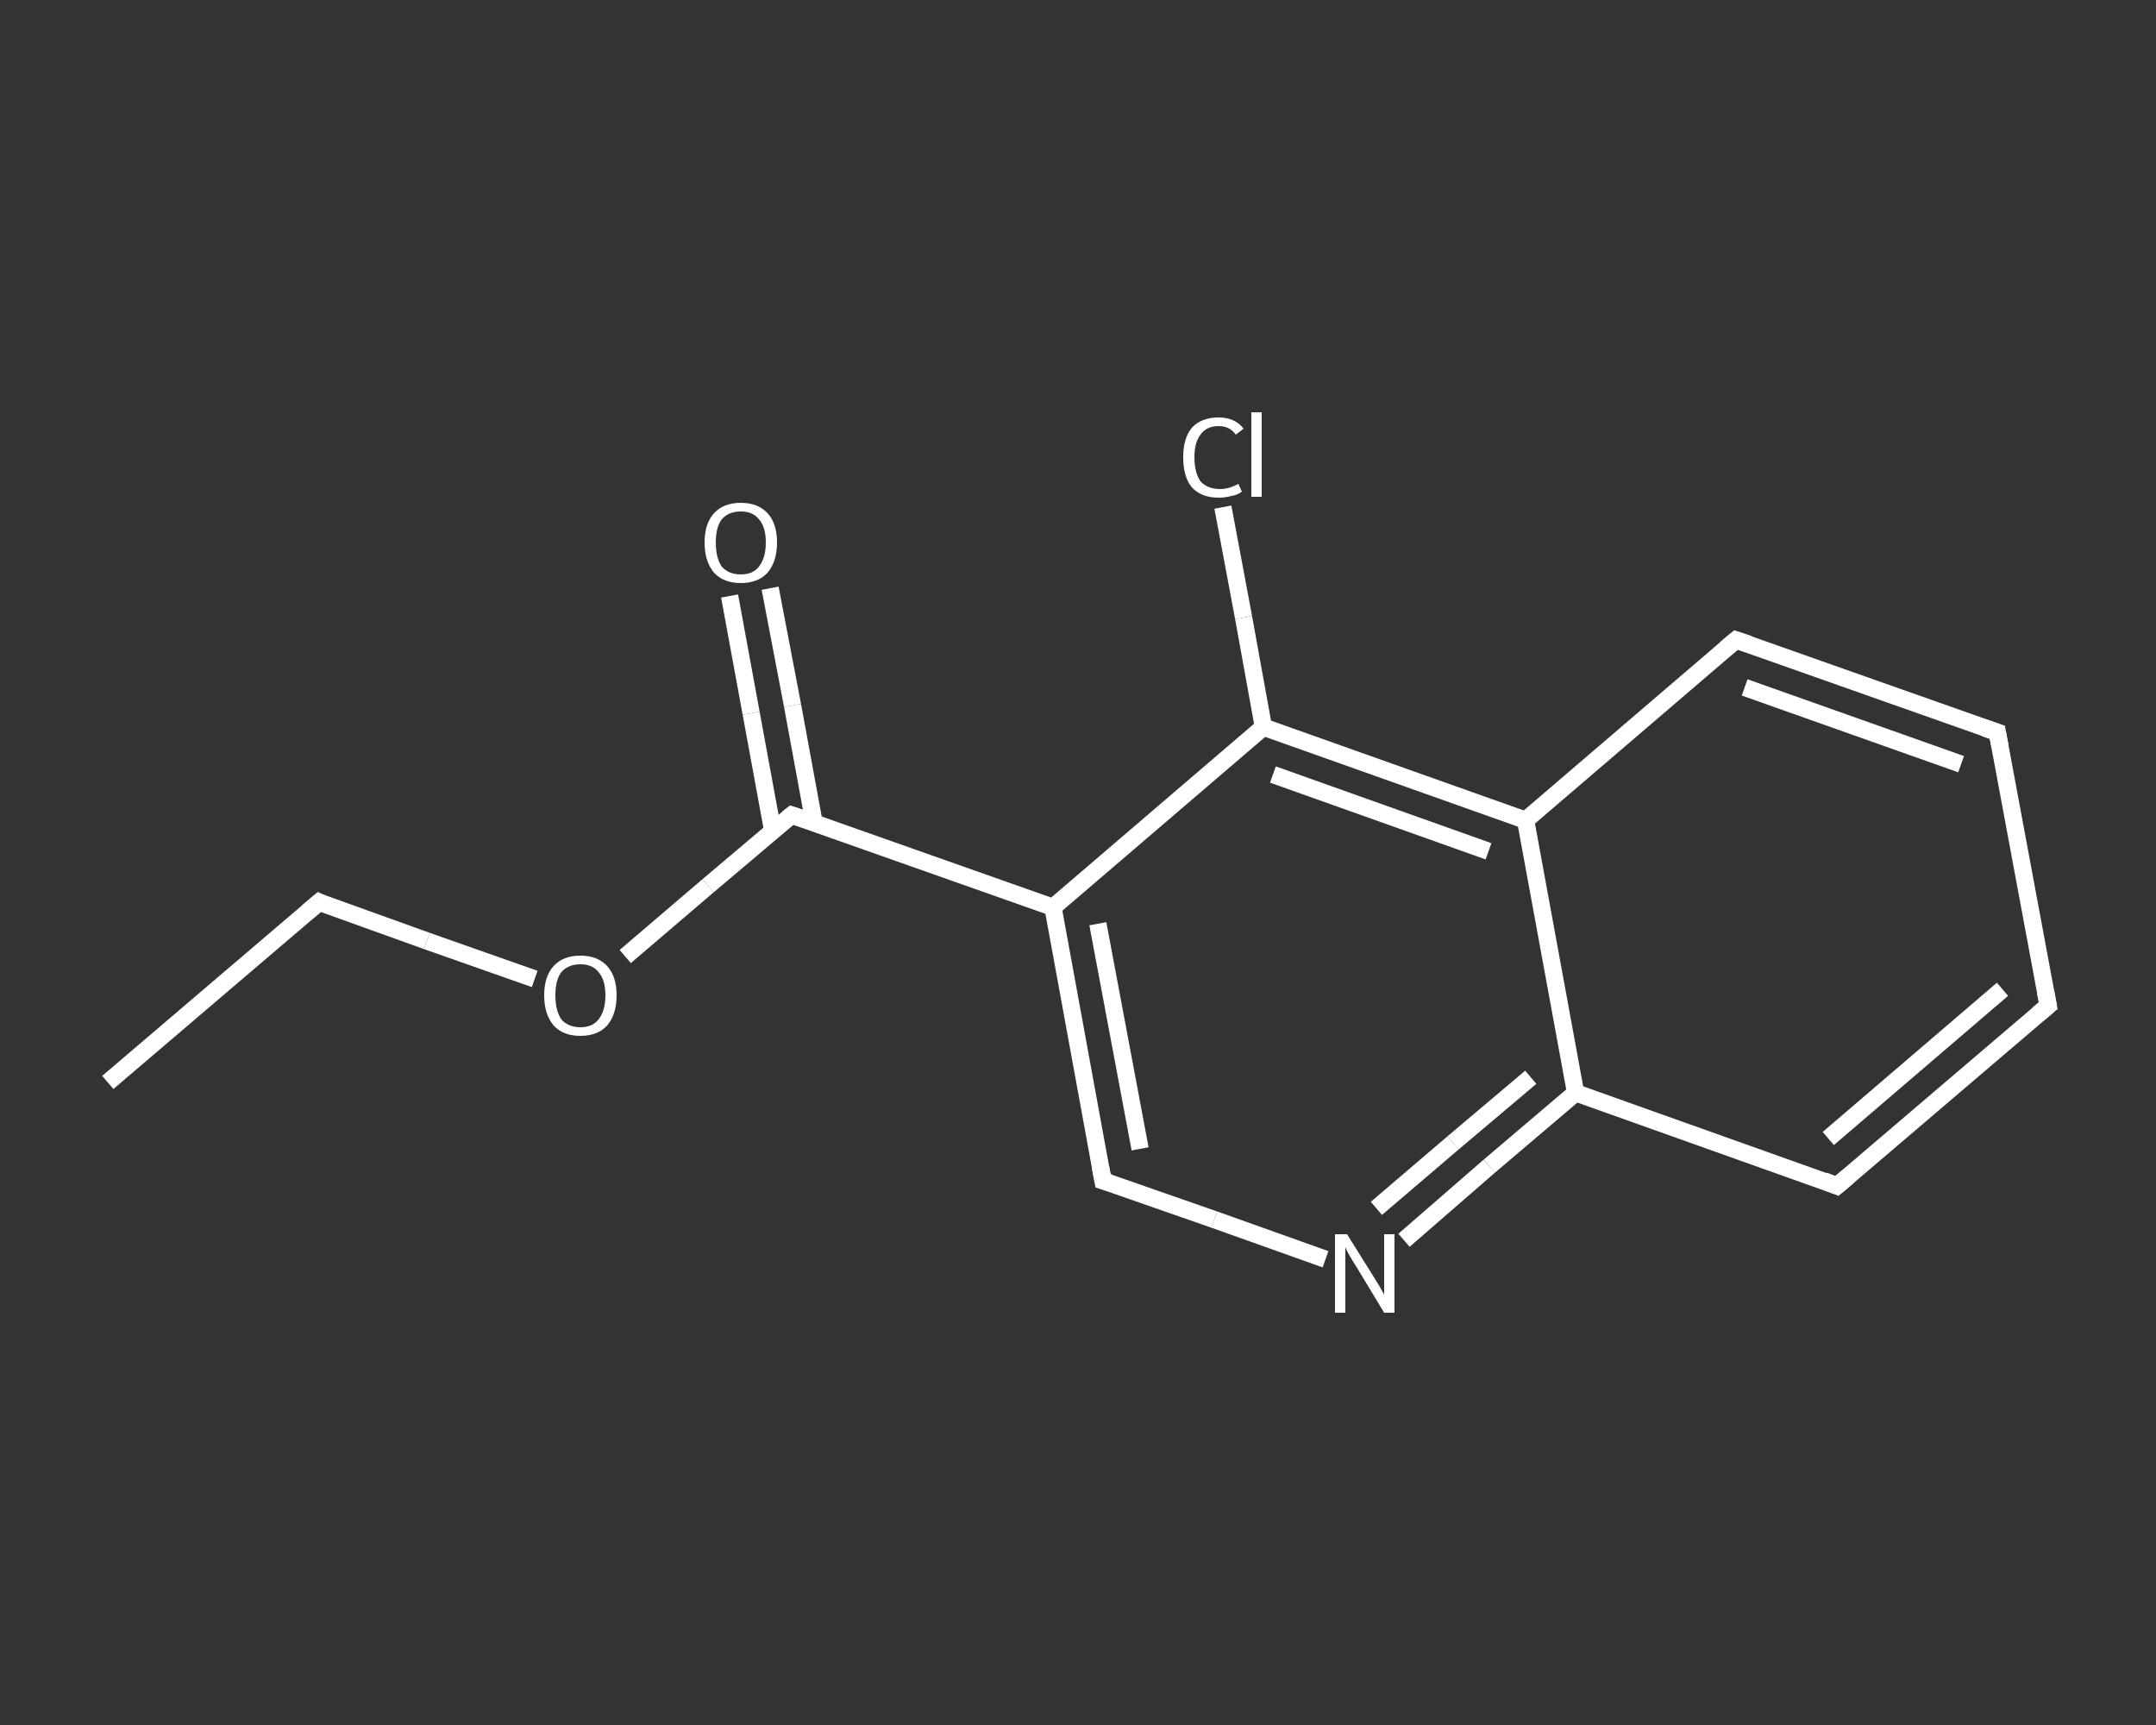 <?xml version='1.0' encoding='iso-8859-1'?>
<svg version='1.1' baseProfile='full'
              xmlns='http://www.w3.org/2000/svg'
                      xmlns:rdkit='http://www.rdkit.org/xml'
                      xmlns:xlink='http://www.w3.org/1999/xlink'
                  xml:space='preserve'
width='250px' height='200px' viewBox='0 0 250 200'>
<rect x="0" y="0" width="250" height="200" fill="#333333" stroke="none"/>
<!-- END OF HEADER -->
<rect style='opacity:1.0;fill:transparent;stroke:none' width='250.0' height='200.0' x='0.0' y='0.0'> </rect>
<path class='bond-0 atom-0 atom-1' d='M 12.5,125.5 L 37.0,104.6' style='fill:none;fill-rule:evenodd;stroke:#FFFFFF;stroke-width:2.0px;stroke-linecap:butt;stroke-linejoin:miter;stroke-opacity:1' />
<path class='bond-1 atom-1 atom-2' d='M 37.0,104.6 L 49.5,109.1' style='fill:none;fill-rule:evenodd;stroke:#FFFFFF;stroke-width:2.0px;stroke-linecap:butt;stroke-linejoin:miter;stroke-opacity:1' />
<path class='bond-1 atom-1 atom-2' d='M 49.5,109.1 L 62.0,113.5' style='fill:none;fill-rule:evenodd;stroke:#FFFFFF;stroke-width:2.0px;stroke-linecap:butt;stroke-linejoin:miter;stroke-opacity:1' />
<path class='bond-2 atom-2 atom-3' d='M 72.5,110.9 L 82.1,102.7' style='fill:none;fill-rule:evenodd;stroke:#FFFFFF;stroke-width:2.0px;stroke-linecap:butt;stroke-linejoin:miter;stroke-opacity:1' />
<path class='bond-2 atom-2 atom-3' d='M 82.1,102.7 L 91.8,94.5' style='fill:none;fill-rule:evenodd;stroke:#FFFFFF;stroke-width:2.0px;stroke-linecap:butt;stroke-linejoin:miter;stroke-opacity:1' />
<path class='bond-3 atom-3 atom-4' d='M 94.4,95.4 L 91.9,81.8' style='fill:none;fill-rule:evenodd;stroke:#FFFFFF;stroke-width:2.0px;stroke-linecap:butt;stroke-linejoin:miter;stroke-opacity:1' />
<path class='bond-3 atom-3 atom-4' d='M 91.9,81.8 L 89.3,68.2' style='fill:none;fill-rule:evenodd;stroke:#FFFFFF;stroke-width:2.0px;stroke-linecap:butt;stroke-linejoin:miter;stroke-opacity:1' />
<path class='bond-3 atom-3 atom-4' d='M 89.6,96.3 L 87.1,82.7' style='fill:none;fill-rule:evenodd;stroke:#FFFFFF;stroke-width:2.0px;stroke-linecap:butt;stroke-linejoin:miter;stroke-opacity:1' />
<path class='bond-3 atom-3 atom-4' d='M 87.1,82.7 L 84.6,69.1' style='fill:none;fill-rule:evenodd;stroke:#FFFFFF;stroke-width:2.0px;stroke-linecap:butt;stroke-linejoin:miter;stroke-opacity:1' />
<path class='bond-4 atom-3 atom-5' d='M 91.8,94.5 L 122.1,105.2' style='fill:none;fill-rule:evenodd;stroke:#FFFFFF;stroke-width:2.0px;stroke-linecap:butt;stroke-linejoin:miter;stroke-opacity:1' />
<path class='bond-5 atom-5 atom-6' d='M 122.1,105.2 L 127.9,136.9' style='fill:none;fill-rule:evenodd;stroke:#FFFFFF;stroke-width:2.0px;stroke-linecap:butt;stroke-linejoin:miter;stroke-opacity:1' />
<path class='bond-5 atom-5 atom-6' d='M 127.3,107.1 L 132.2,133.2' style='fill:none;fill-rule:evenodd;stroke:#FFFFFF;stroke-width:2.0px;stroke-linecap:butt;stroke-linejoin:miter;stroke-opacity:1' />
<path class='bond-6 atom-6 atom-7' d='M 127.9,136.9 L 140.8,141.4' style='fill:none;fill-rule:evenodd;stroke:#FFFFFF;stroke-width:2.0px;stroke-linecap:butt;stroke-linejoin:miter;stroke-opacity:1' />
<path class='bond-6 atom-6 atom-7' d='M 140.8,141.4 L 153.7,146.0' style='fill:none;fill-rule:evenodd;stroke:#FFFFFF;stroke-width:2.0px;stroke-linecap:butt;stroke-linejoin:miter;stroke-opacity:1' />
<path class='bond-7 atom-7 atom-8' d='M 162.8,143.8 L 172.7,135.2' style='fill:none;fill-rule:evenodd;stroke:#FFFFFF;stroke-width:2.0px;stroke-linecap:butt;stroke-linejoin:miter;stroke-opacity:1' />
<path class='bond-7 atom-7 atom-8' d='M 172.7,135.2 L 182.7,126.7' style='fill:none;fill-rule:evenodd;stroke:#FFFFFF;stroke-width:2.0px;stroke-linecap:butt;stroke-linejoin:miter;stroke-opacity:1' />
<path class='bond-7 atom-7 atom-8' d='M 159.6,140.1 L 168.5,132.5' style='fill:none;fill-rule:evenodd;stroke:#FFFFFF;stroke-width:2.0px;stroke-linecap:butt;stroke-linejoin:miter;stroke-opacity:1' />
<path class='bond-7 atom-7 atom-8' d='M 168.5,132.5 L 177.5,124.9' style='fill:none;fill-rule:evenodd;stroke:#FFFFFF;stroke-width:2.0px;stroke-linecap:butt;stroke-linejoin:miter;stroke-opacity:1' />
<path class='bond-8 atom-8 atom-9' d='M 182.7,126.7 L 213.0,137.5' style='fill:none;fill-rule:evenodd;stroke:#FFFFFF;stroke-width:2.0px;stroke-linecap:butt;stroke-linejoin:miter;stroke-opacity:1' />
<path class='bond-9 atom-9 atom-10' d='M 213.0,137.5 L 237.5,116.6' style='fill:none;fill-rule:evenodd;stroke:#FFFFFF;stroke-width:2.0px;stroke-linecap:butt;stroke-linejoin:miter;stroke-opacity:1' />
<path class='bond-9 atom-9 atom-10' d='M 212.0,132.0 L 232.2,114.7' style='fill:none;fill-rule:evenodd;stroke:#FFFFFF;stroke-width:2.0px;stroke-linecap:butt;stroke-linejoin:miter;stroke-opacity:1' />
<path class='bond-10 atom-10 atom-11' d='M 237.5,116.6 L 231.6,84.9' style='fill:none;fill-rule:evenodd;stroke:#FFFFFF;stroke-width:2.0px;stroke-linecap:butt;stroke-linejoin:miter;stroke-opacity:1' />
<path class='bond-11 atom-11 atom-12' d='M 231.6,84.9 L 201.3,74.2' style='fill:none;fill-rule:evenodd;stroke:#FFFFFF;stroke-width:2.0px;stroke-linecap:butt;stroke-linejoin:miter;stroke-opacity:1' />
<path class='bond-11 atom-11 atom-12' d='M 227.4,88.6 L 202.3,79.7' style='fill:none;fill-rule:evenodd;stroke:#FFFFFF;stroke-width:2.0px;stroke-linecap:butt;stroke-linejoin:miter;stroke-opacity:1' />
<path class='bond-12 atom-12 atom-13' d='M 201.3,74.2 L 176.9,95.1' style='fill:none;fill-rule:evenodd;stroke:#FFFFFF;stroke-width:2.0px;stroke-linecap:butt;stroke-linejoin:miter;stroke-opacity:1' />
<path class='bond-13 atom-13 atom-14' d='M 176.9,95.1 L 146.5,84.3' style='fill:none;fill-rule:evenodd;stroke:#FFFFFF;stroke-width:2.0px;stroke-linecap:butt;stroke-linejoin:miter;stroke-opacity:1' />
<path class='bond-13 atom-13 atom-14' d='M 172.6,98.7 L 147.6,89.8' style='fill:none;fill-rule:evenodd;stroke:#FFFFFF;stroke-width:2.0px;stroke-linecap:butt;stroke-linejoin:miter;stroke-opacity:1' />
<path class='bond-14 atom-14 atom-15' d='M 146.5,84.3 L 144.2,71.6' style='fill:none;fill-rule:evenodd;stroke:#FFFFFF;stroke-width:2.0px;stroke-linecap:butt;stroke-linejoin:miter;stroke-opacity:1' />
<path class='bond-14 atom-14 atom-15' d='M 144.2,71.6 L 141.8,58.8' style='fill:none;fill-rule:evenodd;stroke:#FFFFFF;stroke-width:2.0px;stroke-linecap:butt;stroke-linejoin:miter;stroke-opacity:1' />
<path class='bond-15 atom-14 atom-5' d='M 146.5,84.3 L 122.1,105.2' style='fill:none;fill-rule:evenodd;stroke:#FFFFFF;stroke-width:2.0px;stroke-linecap:butt;stroke-linejoin:miter;stroke-opacity:1' />
<path class='bond-16 atom-13 atom-8' d='M 176.9,95.1 L 182.7,126.7' style='fill:none;fill-rule:evenodd;stroke:#FFFFFF;stroke-width:2.0px;stroke-linecap:butt;stroke-linejoin:miter;stroke-opacity:1' />
<path d='M 35.7,105.7 L 37.0,104.6 L 37.6,104.9' style='fill:none;stroke:#FFFFFF;stroke-width:2.0px;stroke-linecap:butt;stroke-linejoin:miter;stroke-opacity:1;' />
<path d='M 91.3,94.9 L 91.8,94.5 L 93.3,95.0' style='fill:none;stroke:#FFFFFF;stroke-width:2.0px;stroke-linecap:butt;stroke-linejoin:miter;stroke-opacity:1;' />
<path d='M 127.6,135.3 L 127.9,136.9 L 128.6,137.1' style='fill:none;stroke:#FFFFFF;stroke-width:2.0px;stroke-linecap:butt;stroke-linejoin:miter;stroke-opacity:1;' />
<path d='M 211.5,136.9 L 213.0,137.5 L 214.3,136.4' style='fill:none;stroke:#FFFFFF;stroke-width:2.0px;stroke-linecap:butt;stroke-linejoin:miter;stroke-opacity:1;' />
<path d='M 236.3,117.6 L 237.5,116.6 L 237.2,115.0' style='fill:none;stroke:#FFFFFF;stroke-width:2.0px;stroke-linecap:butt;stroke-linejoin:miter;stroke-opacity:1;' />
<path d='M 231.9,86.5 L 231.6,84.9 L 230.1,84.4' style='fill:none;stroke:#FFFFFF;stroke-width:2.0px;stroke-linecap:butt;stroke-linejoin:miter;stroke-opacity:1;' />
<path d='M 202.8,74.7 L 201.3,74.2 L 200.1,75.2' style='fill:none;stroke:#FFFFFF;stroke-width:2.0px;stroke-linecap:butt;stroke-linejoin:miter;stroke-opacity:1;' />
<path class='atom-2' d='M 63.1 115.4
Q 63.1 113.2, 64.2 112.0
Q 65.3 110.8, 67.3 110.8
Q 69.3 110.8, 70.4 112.0
Q 71.5 113.2, 71.5 115.4
Q 71.5 117.6, 70.4 118.9
Q 69.3 120.1, 67.3 120.1
Q 65.3 120.1, 64.2 118.9
Q 63.1 117.6, 63.1 115.4
M 67.3 119.1
Q 68.7 119.1, 69.4 118.2
Q 70.2 117.2, 70.2 115.4
Q 70.2 113.6, 69.4 112.7
Q 68.7 111.8, 67.3 111.8
Q 65.9 111.8, 65.1 112.7
Q 64.4 113.6, 64.4 115.4
Q 64.4 117.2, 65.1 118.2
Q 65.9 119.1, 67.3 119.1
' fill='#FFFFFF'/>
<path class='atom-4' d='M 81.7 62.9
Q 81.7 60.7, 82.8 59.5
Q 83.9 58.3, 85.9 58.3
Q 87.9 58.3, 89.0 59.5
Q 90.1 60.7, 90.1 62.9
Q 90.1 65.1, 89.0 66.4
Q 87.9 67.6, 85.9 67.6
Q 83.9 67.6, 82.8 66.4
Q 81.7 65.1, 81.7 62.9
M 85.9 66.6
Q 87.3 66.6, 88.0 65.7
Q 88.8 64.7, 88.8 62.9
Q 88.8 61.1, 88.0 60.2
Q 87.3 59.3, 85.9 59.3
Q 84.5 59.3, 83.7 60.2
Q 83.0 61.1, 83.0 62.9
Q 83.0 64.7, 83.7 65.7
Q 84.5 66.6, 85.9 66.6
' fill='#FFFFFF'/>
<path class='atom-7' d='M 156.2 143.1
L 159.2 147.9
Q 159.5 148.4, 160.0 149.2
Q 160.5 150.1, 160.5 150.1
L 160.5 143.1
L 161.7 143.1
L 161.7 152.2
L 160.5 152.2
L 157.3 146.9
Q 156.9 146.3, 156.5 145.6
Q 156.1 144.9, 156.0 144.6
L 156.0 152.2
L 154.8 152.2
L 154.8 143.1
L 156.2 143.1
' fill='#FFFFFF'/>
<path class='atom-15' d='M 137.2 53.0
Q 137.2 50.8, 138.2 49.6
Q 139.3 48.4, 141.3 48.4
Q 143.2 48.4, 144.2 49.7
L 143.3 50.4
Q 142.6 49.4, 141.3 49.4
Q 139.9 49.4, 139.2 50.4
Q 138.5 51.3, 138.5 53.0
Q 138.5 54.8, 139.2 55.8
Q 140.0 56.7, 141.5 56.7
Q 142.5 56.7, 143.6 56.1
L 144.0 57.0
Q 143.5 57.4, 142.8 57.5
Q 142.1 57.7, 141.3 57.7
Q 139.3 57.7, 138.2 56.5
Q 137.2 55.3, 137.2 53.0
' fill='#FFFFFF'/>
<path class='atom-15' d='M 145.1 47.8
L 146.3 47.8
L 146.3 57.6
L 145.1 57.6
L 145.1 47.8
' fill='#FFFFFF'/>
</svg>
